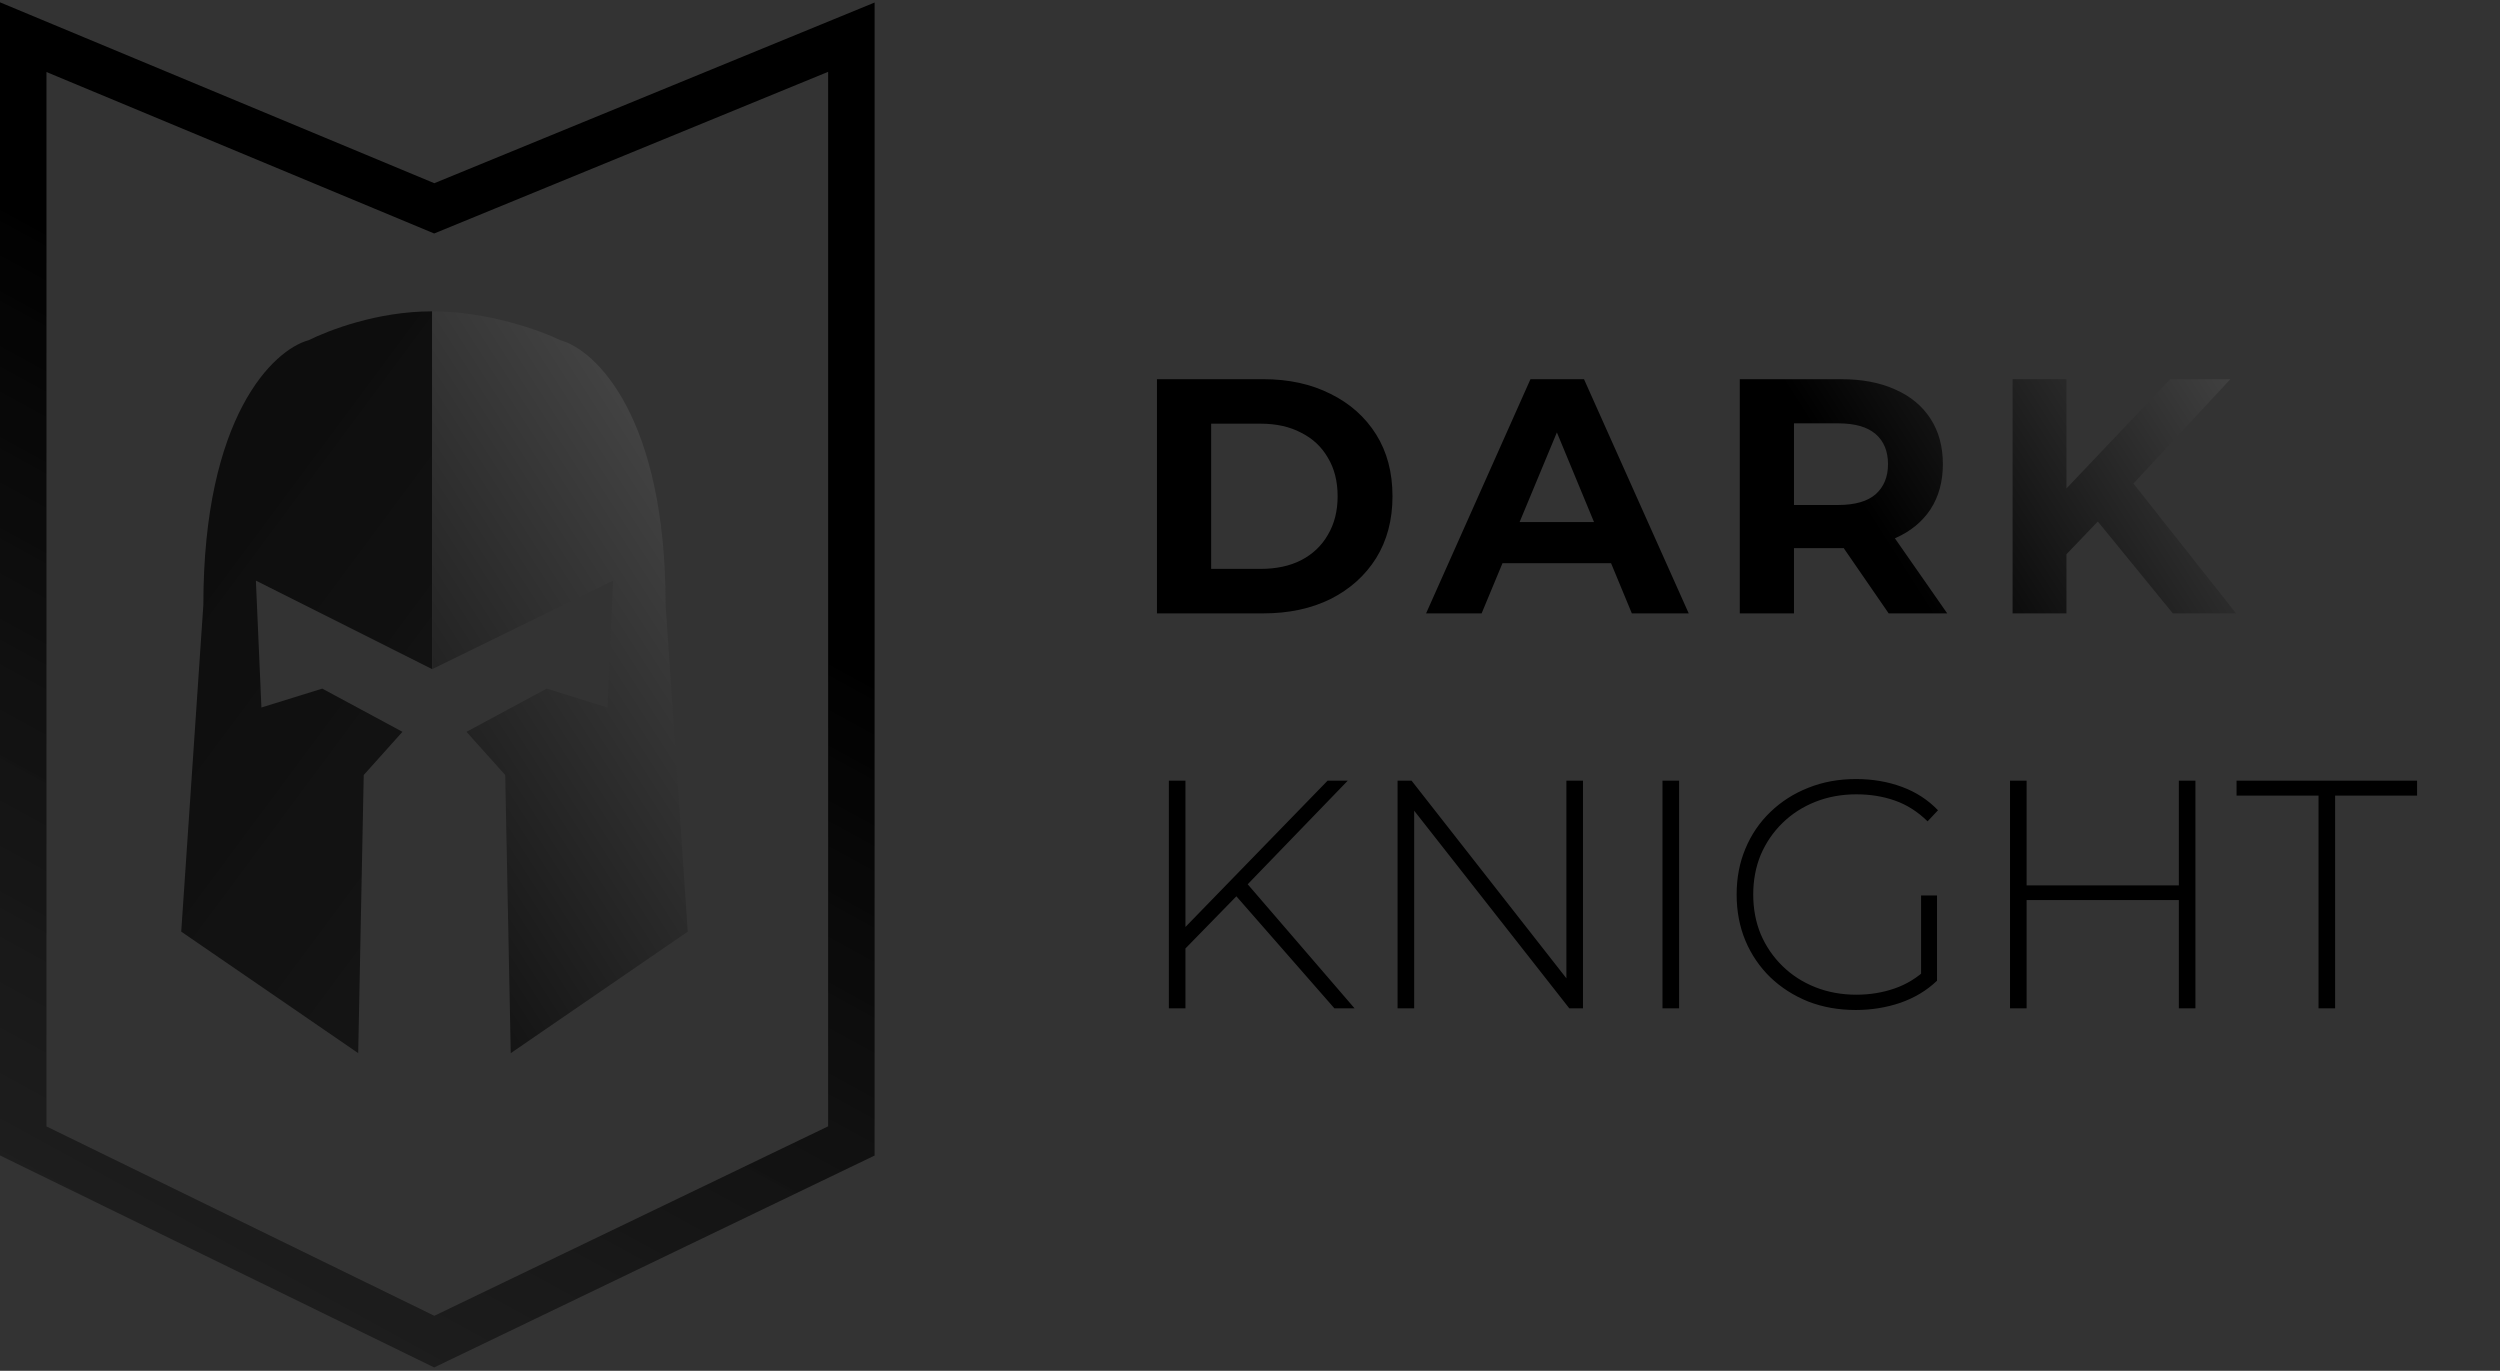 <svg width="538" height="295" viewBox="0 0 538 295" fill="none" xmlns="http://www.w3.org/2000/svg">
<rect x="0" y="0" width="538" height="295" fill="#333333" stroke="none"/>
<path d="M5 8L93.447 44.836L183.214 8V245.529L93.447 288.717L5 245.529V8Z" stroke="url(#paint0_linear_87_9)" stroke-width="10"/>
<path d="M55.067 124.945L93 144V67C81.099 67 70.737 71.097 66.373 73.228C58.835 75.297 43.761 89.585 43.761 130.174L39 200.486L77.084 226.635L78.274 166.783L86.605 157.486L69.348 148.188L56.257 152.256L55.067 124.945Z" fill="url(#paint1_linear_87_9)"/>
<path d="M131.932 124.946L93 144V67C104.902 67 116.261 71.097 120.625 73.228C128.163 75.298 143.239 89.585 143.239 130.176L148 200.49L109.913 226.64L108.723 166.786L100.391 157.488L117.649 148.191L130.742 152.258L131.932 124.946Z" fill="url(#paint2_linear_87_9)"/>
<path d="M248.976 132V81.6H271.872C277.344 81.6 282.168 82.656 286.344 84.768C290.52 86.832 293.784 89.736 296.136 93.48C298.488 97.224 299.664 101.664 299.664 106.8C299.664 111.888 298.488 116.328 296.136 120.12C293.784 123.864 290.52 126.792 286.344 128.904C282.168 130.968 277.344 132 271.872 132H248.976ZM260.64 122.424H271.296C274.656 122.424 277.56 121.8 280.008 120.552C282.504 119.256 284.424 117.432 285.768 115.08C287.16 112.728 287.856 109.968 287.856 106.8C287.856 103.584 287.16 100.824 285.768 98.52C284.424 96.168 282.504 94.368 280.008 93.12C277.56 91.824 274.656 91.176 271.296 91.176H260.64V122.424ZM306.893 132L329.357 81.6H340.877L363.413 132H351.173L332.741 87.504H337.349L318.845 132H306.893ZM318.125 121.2L321.221 112.344H347.141L350.309 121.2H318.125ZM374.402 132V81.6H396.218C400.73 81.6 404.618 82.344 407.882 83.832C411.146 85.272 413.666 87.36 415.442 90.096C417.218 92.832 418.106 96.096 418.106 99.888C418.106 103.632 417.218 106.872 415.442 109.608C413.666 112.296 411.146 114.36 407.882 115.8C404.618 117.24 400.73 117.96 396.218 117.96H380.882L386.066 112.848V132H374.402ZM406.442 132L393.842 113.712H406.298L419.042 132H406.442ZM386.066 114.144L380.882 108.672H395.57C399.17 108.672 401.858 107.904 403.634 106.368C405.41 104.784 406.298 102.624 406.298 99.888C406.298 97.104 405.41 94.944 403.634 93.408C401.858 91.872 399.17 91.104 395.57 91.104H380.882L386.066 85.56V114.144ZM443.548 120.48L442.9 107.016L467.02 81.6H479.98L458.236 105L451.756 111.912L443.548 120.48ZM433.108 132V81.6H444.7V132H433.108ZM467.596 132L449.668 110.04L457.3 101.76L481.204 132H467.596Z" fill="url(#paint3_linear_87_9)"/>
<path d="M254.62 204.61L254.48 200.13L285.7 168H290.04L268.2 190.61L266.17 192.78L254.62 204.61ZM251.54 217V168H255.11V217H251.54ZM287.17 217L265.12 191.8L267.57 189.21L291.51 217H287.17ZM300.759 217V168H303.769L338.699 212.59H337.089V168H340.659V217H337.719L302.719 172.41H304.329V217H300.759ZM357.77 217V168H361.34V217H357.77ZM399.345 217.35C395.658 217.35 392.252 216.743 389.125 215.53C385.998 214.27 383.268 212.52 380.935 210.28C378.648 208.04 376.875 205.427 375.615 202.44C374.355 199.407 373.725 196.093 373.725 192.5C373.725 188.907 374.355 185.617 375.615 182.63C376.875 179.597 378.672 176.96 381.005 174.72C383.338 172.48 386.045 170.753 389.125 169.54C392.252 168.28 395.682 167.65 399.415 167.65C402.962 167.65 406.252 168.21 409.285 169.33C412.318 170.45 414.908 172.13 417.055 174.37L414.815 176.75C412.668 174.65 410.312 173.157 407.745 172.27C405.225 171.383 402.472 170.94 399.485 170.94C396.312 170.94 393.372 171.477 390.665 172.55C387.958 173.623 385.602 175.14 383.595 177.1C381.588 179.06 380.025 181.347 378.905 183.96C377.832 186.573 377.295 189.42 377.295 192.5C377.295 195.58 377.832 198.427 378.905 201.04C380.025 203.653 381.588 205.94 383.595 207.9C385.602 209.86 387.958 211.377 390.665 212.45C393.372 213.523 396.312 214.06 399.485 214.06C402.378 214.06 405.108 213.617 407.675 212.73C410.288 211.843 412.668 210.373 414.815 208.32L416.845 211.05C414.652 213.15 412.015 214.737 408.935 215.81C405.902 216.837 402.705 217.35 399.345 217.35ZM413.415 210.7V192.71H416.845V211.05L413.415 210.7ZM468.886 168H472.456V217H468.886V168ZM436.126 217H432.556V168H436.126V217ZM469.306 193.69H435.706V190.54H469.306V193.69ZM498.947 217V171.22H481.307V168H520.157V171.22H502.517V217H498.947Z" fill="black"/>
<defs>
<linearGradient id="paint0_linear_87_9" x1="231.587" y1="-68.378" x2="-78" y2="496" gradientUnits="userSpaceOnUse">
<stop offset="0.321"/>
<stop offset="1" stop-color="#232323" stop-opacity="0"/>
</linearGradient>
<linearGradient id="paint1_linear_87_9" x1="-53.334" y1="7.09" x2="993.343" y2="784.308" gradientUnits="userSpaceOnUse">
<stop stop-opacity="0.98"/>
<stop offset="0.953" stop-color="#4E4E4E" stop-opacity="0.27"/>
</linearGradient>
<linearGradient id="paint2_linear_87_9" x1="-63.5" y1="297.5" x2="281" y2="77" gradientUnits="userSpaceOnUse">
<stop offset="0.348"/>
<stop offset="1" stop-color="#808080"/>
</linearGradient>
<linearGradient id="paint3_linear_87_9" x1="710.5" y1="-7.5" x2="240.851" y2="291.088" gradientUnits="userSpaceOnUse">
<stop stop-color="white"/>
<stop offset="0.582"/>
</linearGradient>
</defs>
</svg>
